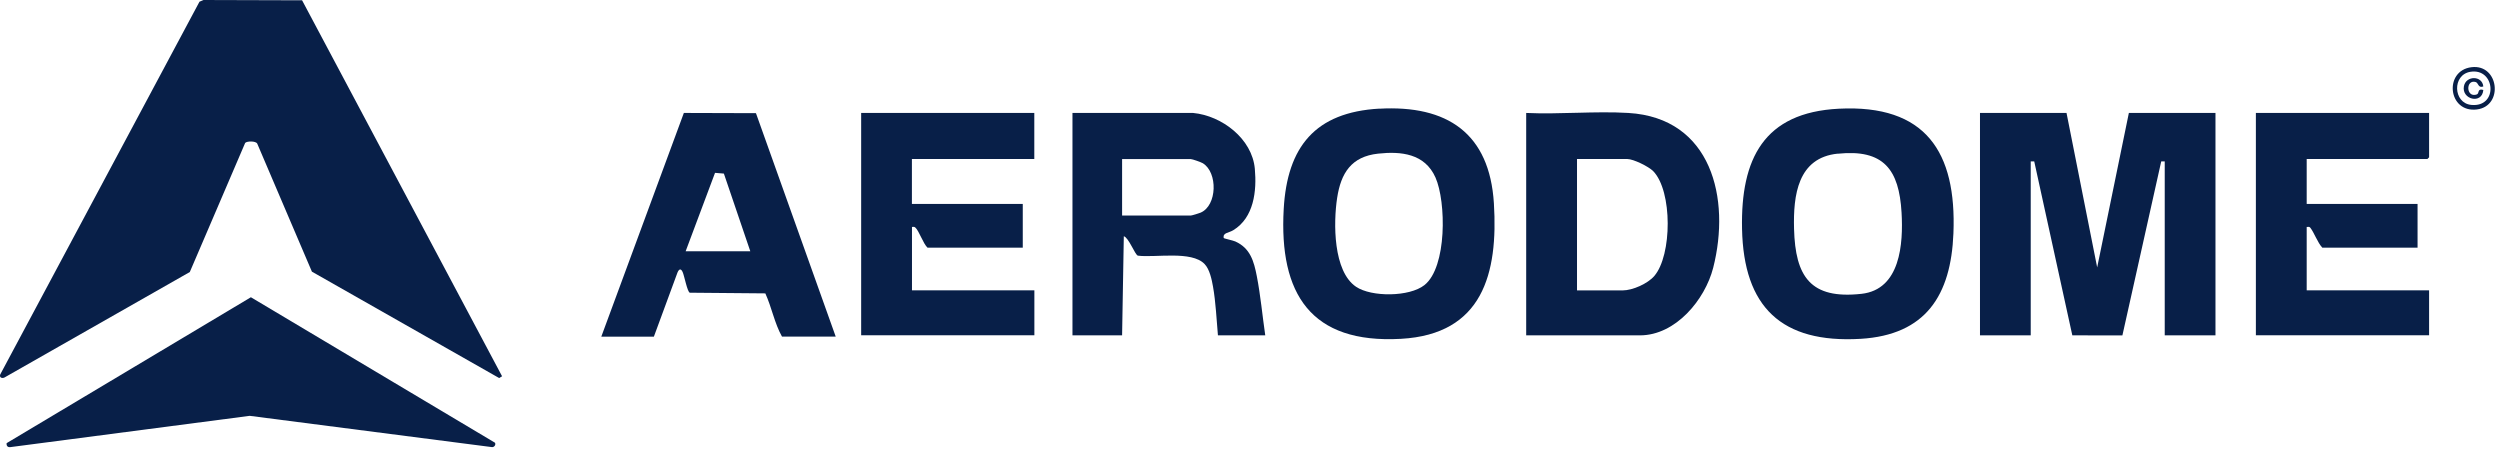 <svg width="336" height="61" viewBox="0 0 336 61" fill="none" xmlns="http://www.w3.org/2000/svg">
<g clip-path="url(#clip0_222_2932)">
<path d="M40.6 0.04L67.48 50.57L67.09 50.81L41.92 36.51L34.57 19.3C34.38 18.93 33.17 18.95 32.95 19.21L25.51 36.56L0.7 50.68C0.38 50.91 -0.14 50.81 0.03 50.33L26.81 0.23L27.35 0L40.59 0.04H40.6Z" fill="#081F48"/>
<path d="M277.74 15.18L281.86 35.94L286.12 15.18H297.76V45.07H290.94V21.69H290.47L285.25 45.08L278.52 45.07L273.4 21.69H272.93V45.07H266.11V15.18H277.74Z" fill="#081F48"/>
<path d="M66.52 59.489C66.7 59.799 66.38 60.179 66.02 60.079L33.56 55.889L1.42 60.089C1.05 60.149 0.84 59.939 0.89 59.559L33.72 39.949L66.52 59.499V59.489Z" fill="#081F48"/>
<path d="M205.12 45.071V15.181C209.63 15.39 214.38 14.911 218.86 15.181C230.04 15.851 232.63 26.68 230.25 36.001C229.15 40.281 225.21 45.071 220.41 45.071H205.12ZM211.95 39.031H218.08C219.42 39.031 221.46 38.12 222.34 37.09C224.73 34.31 224.8 25.68 222.19 23C221.58 22.381 219.53 21.37 218.7 21.37H211.95V39.02V39.031Z" fill="#081F48"/>
<path d="M247.14 14.61C258.79 14.02 262.98 20.39 262.54 31.37C262.21 39.67 258.84 45.02 250.05 45.54C239.43 46.16 234.34 41.27 234.13 30.75C233.94 21.35 237.05 15.12 247.14 14.61ZM246.99 20.65C241.61 21.2 241 26.24 241.12 30.76C241.29 37.18 243.32 40.25 250.19 39.49C255.42 38.91 255.81 32.75 255.57 28.58C255.24 22.78 253.16 20.02 247 20.66L246.99 20.65Z" fill="#081F48"/>
<path d="M185.38 14.609C194.5 14.099 200.2 17.899 200.78 27.329C201.36 36.759 199.27 44.929 188.29 45.539C176.17 46.219 171.89 39.499 172.53 28.099C173 19.699 176.78 15.089 185.38 14.599V14.609ZM185.22 20.649C181.62 21.039 180.22 23.259 179.71 26.609C179.2 29.959 179.17 36.459 182.25 38.539C184.34 39.949 189.43 39.909 191.44 38.319C194.49 35.919 194.37 27.099 192.93 23.859C191.49 20.619 188.28 20.319 185.22 20.649Z" fill="#081F48"/>
<path d="M160.35 15.18C164.23 15.55 168.29 18.65 168.65 22.69C168.92 25.66 168.53 29.25 165.75 30.94C165.11 31.33 164.34 31.26 164.46 31.98C164.47 32.06 165.72 32.31 166.02 32.45C168.05 33.36 168.53 35.13 168.92 37.14C169.42 39.71 169.67 42.47 170.05 45.07H163.69C163.5 42.95 163.4 40.62 163.03 38.53C162.86 37.58 162.58 36.19 161.89 35.48C160.14 33.66 155.27 34.66 152.93 34.36C152.53 34.23 151.71 31.94 151.04 31.75L150.81 45.07H144.14V15.18H160.36H160.35ZM150.81 28.97H160.04C160.17 28.97 161.16 28.67 161.36 28.58C163.6 27.63 163.69 23.18 161.66 21.94C161.43 21.8 160.26 21.38 160.04 21.38H150.81V28.97Z" fill="#081F48"/>
<path d="M326.47 15.18V21.14C326.47 21.14 326.25 21.37 326.24 21.37H310.02V27.41H324.92V33.29H312.12C311.47 32.59 311.04 31.29 310.5 30.6C310.36 30.42 310.21 30.52 310.02 30.5V39.02H326.47V45.06H303.19V15.18H326.47Z" fill="#081F48"/>
<path d="M139.01 15.18V21.37H122.56V27.41H137.46V33.29H124.66C124.08 32.75 123.52 31.04 123.04 30.6C122.87 30.44 122.78 30.49 122.57 30.5V39.02H139.02V45.06H115.74V15.18H139.02H139.01Z" fill="#081F48"/>
<path d="M80.82 45.23L91.91 15.18L101.6 15.21L112.32 45.24H105.1C104.09 43.44 103.72 41.31 102.86 39.43L92.71 39.34C92.37 39.22 91.98 37.09 91.75 36.57C91.52 36.05 91.26 36.13 91.05 36.64L87.88 45.25H80.82V45.23ZM92.15 33.77H100.84L97.29 23.33L96.1 23.23L92.15 33.77Z" fill="#081F48"/>
<path d="M332.18 9.03C335.86 8.59 336.51 14.25 332.9 14.71C329 15.2 328.42 9.48 332.18 9.03ZM332.02 9.65C329.55 10.05 329.69 13.86 332.14 14.1C335.81 14.46 335.39 9.1 332.02 9.65Z" fill="#081F48"/>
<path d="M333.76 11.62C333.04 11.88 333.12 11.13 332.72 11.02C331.36 10.64 331.42 13.22 332.89 12.69C333.25 12.56 332.92 11.84 333.76 12.09C333.59 14.07 330.81 13.37 331.15 11.59C331.43 10.13 333.62 10.13 333.76 11.63V11.62Z" fill="#081F48"/>
</g>
<defs>
<clipPath id="clip0_222_2932">
<rect width="335.3" height="60.1" fill="white"/>
</clipPath>
</defs>
</svg>
